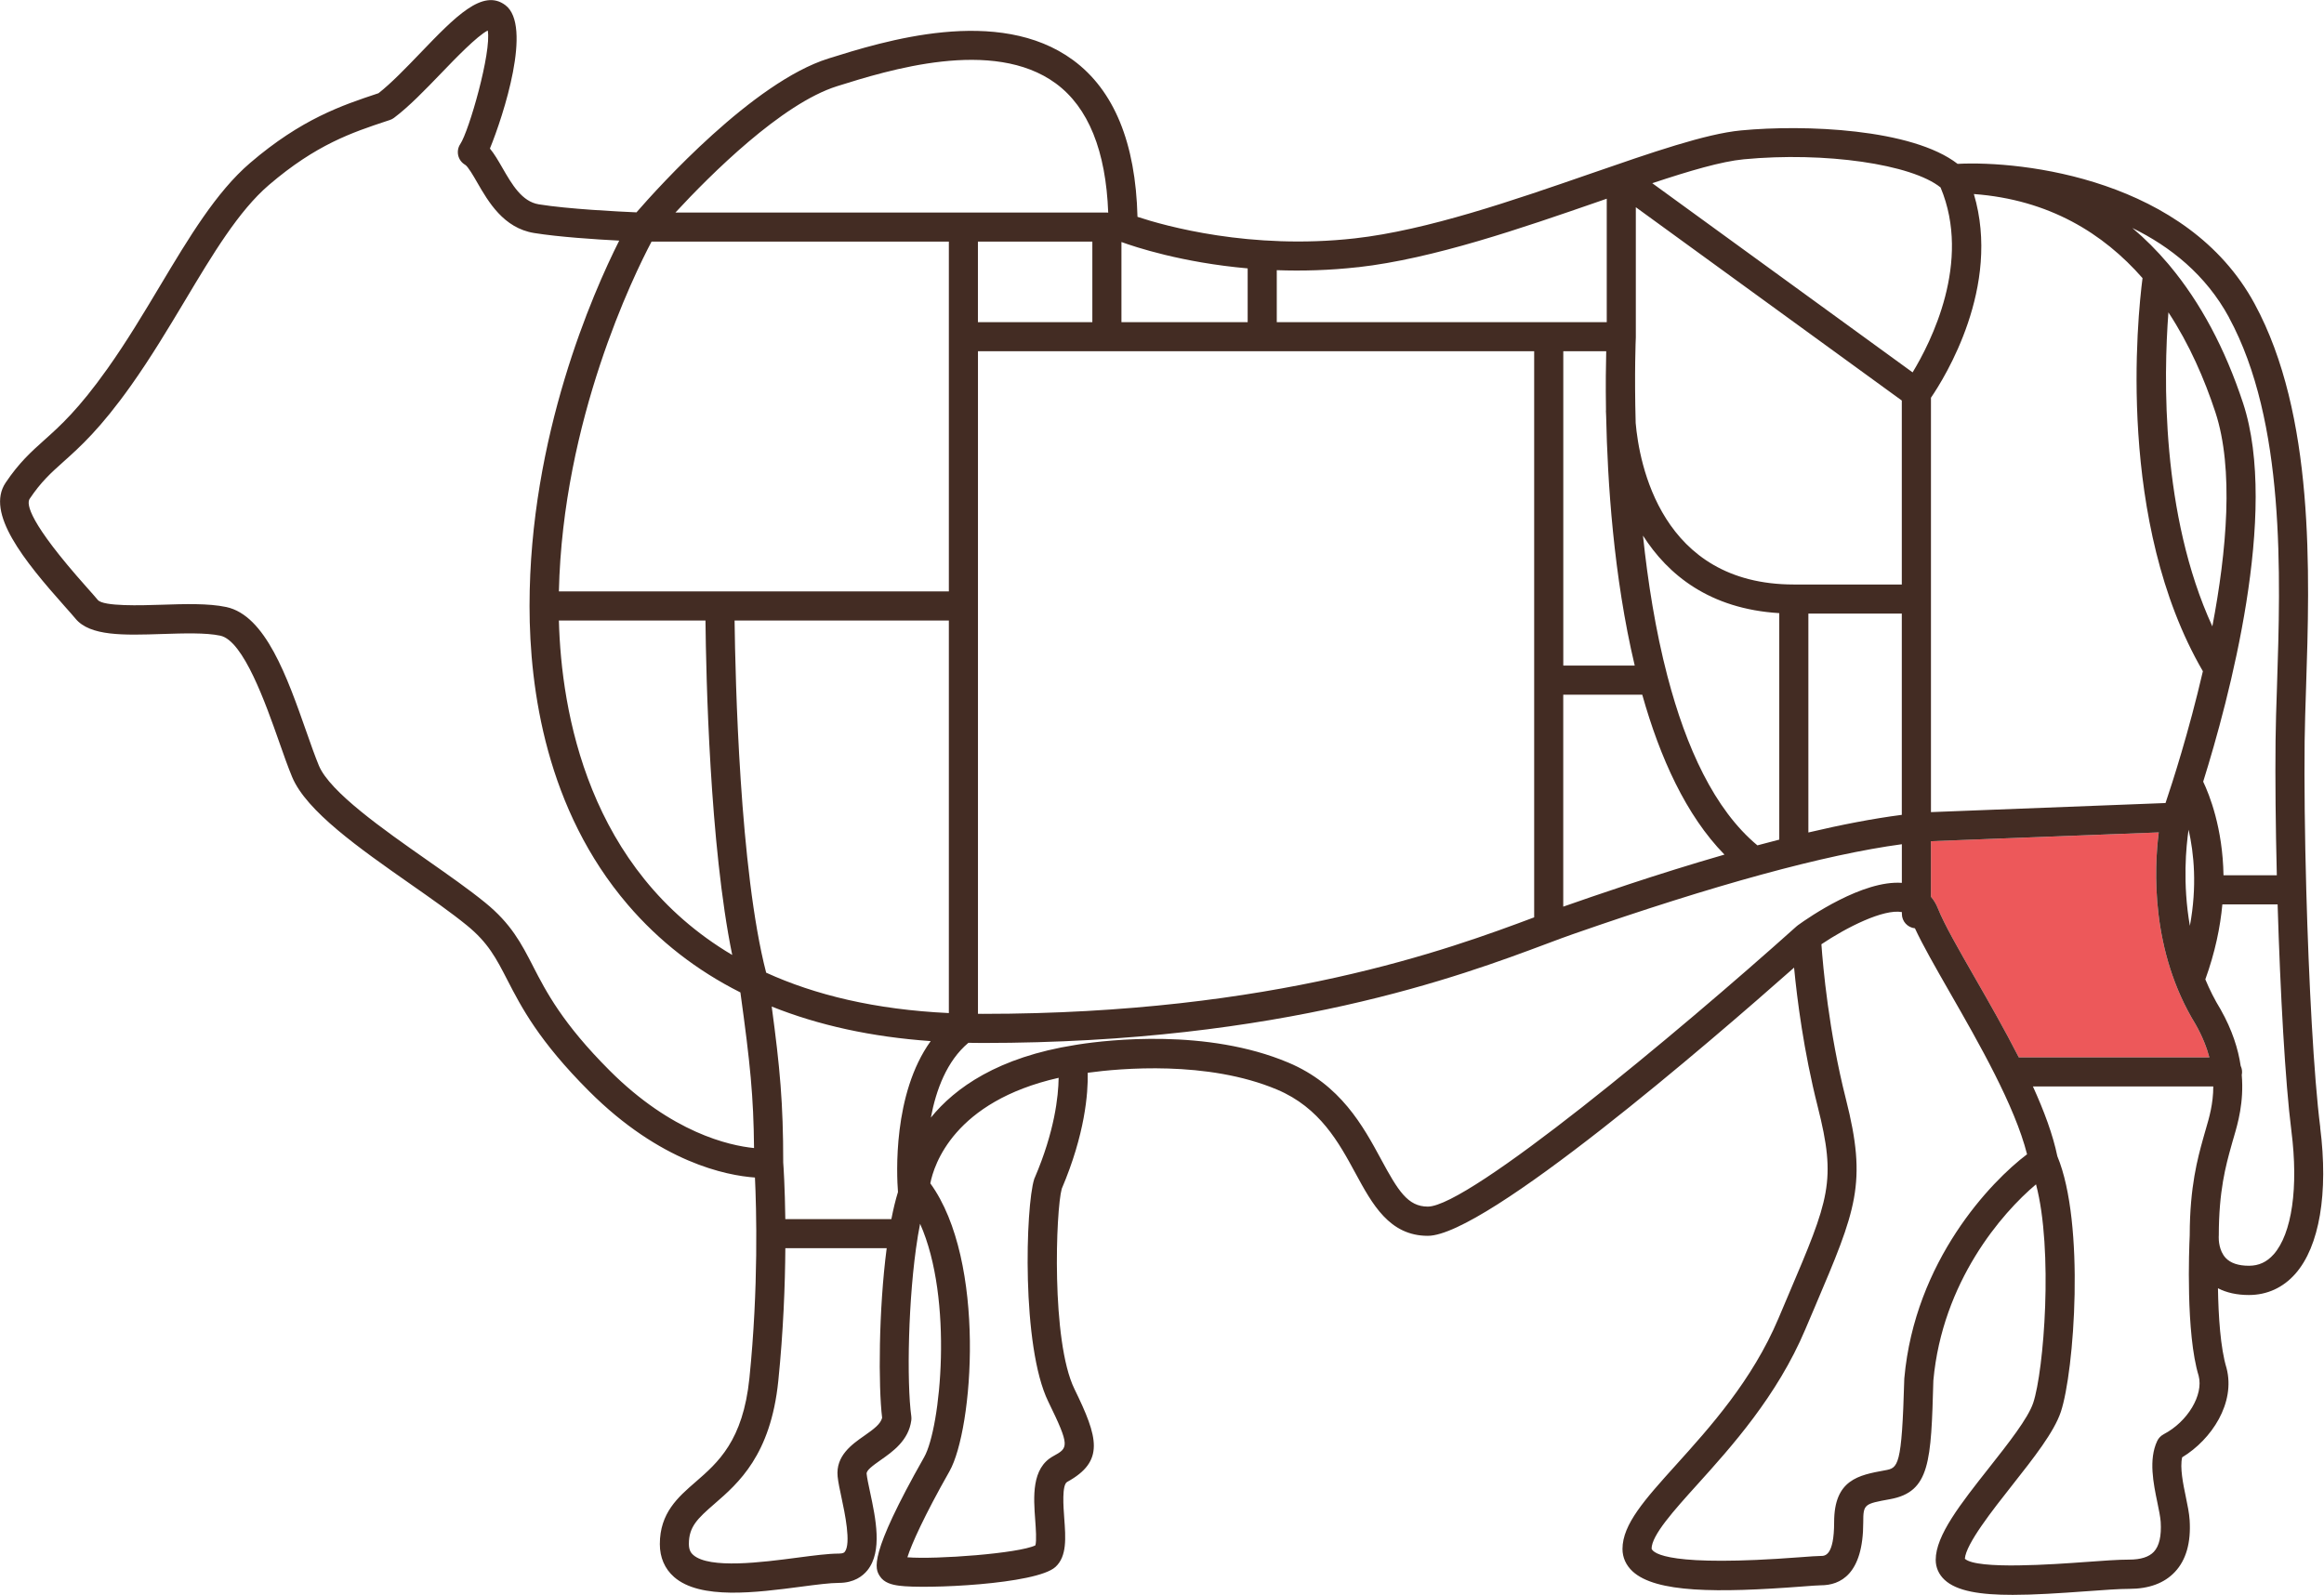 <svg width="153" height="105" viewBox="0 0 153 105" fill="none" xmlns="http://www.w3.org/2000/svg">
<g id="boi_corte" clip-path="url(#clip0_750_83)">
<g id="Camada 1">
<g id="Group">
<path id="Vector" d="M144.545 67.441C141.571 62.598 141.821 57.179 142.121 54.808L127.122 55.388V59.041C127.309 59.263 127.467 59.523 127.585 59.819C128 60.857 128.933 62.485 130.014 64.371C130.949 66.002 131.982 67.806 132.908 69.622H145.453C145.273 68.947 144.986 68.219 144.545 67.441Z" fill="#ED585A"/>
<path id="Vector_2" d="M152.753 74.228C152.325 70.861 151.998 64.602 151.833 58.59C151.735 55.023 151.695 51.541 151.725 48.801C151.738 47.761 151.775 46.565 151.818 45.302C152.065 37.714 152.405 27.325 148.425 19.99C143.978 11.798 133.173 10.569 128.878 10.789C125.881 8.468 118.794 8.188 114.611 8.588C112.287 8.811 108.77 10.029 104.695 11.44C99.657 13.186 93.945 15.162 89.195 15.695C82.325 16.466 76.677 14.87 74.886 14.277C74.766 9.406 73.34 5.936 70.643 3.955C65.727 0.345 58.172 2.714 54.54 3.852C49.582 5.406 43.363 12.3 41.902 13.982C40.696 13.929 37.401 13.766 35.473 13.454C34.357 13.274 33.707 12.145 33.076 11.052C32.801 10.574 32.546 10.134 32.253 9.781C33.141 7.605 35.068 1.686 33.269 0.338C31.778 -0.781 29.967 1.103 27.675 3.487C26.73 4.47 25.752 5.486 24.916 6.139L24.863 6.156C22.517 6.937 19.858 7.823 16.466 10.729C14.232 12.643 12.441 15.638 10.544 18.807C9.459 20.621 8.338 22.494 7.072 24.278C5.171 26.955 3.968 28.035 2.904 28.986C2.059 29.744 1.258 30.46 0.37 31.783C-0.961 33.769 1.566 36.896 4.27 39.933C4.56 40.258 4.803 40.531 4.966 40.729C5.929 41.897 8.14 41.827 10.699 41.744C12.103 41.699 13.554 41.652 14.502 41.854C16.033 42.18 17.496 46.345 18.372 48.831C18.674 49.694 18.962 50.51 19.232 51.158C20.17 53.409 23.655 55.851 27.025 58.212C28.413 59.183 29.722 60.101 30.737 60.929C32.138 62.07 32.666 63.096 33.396 64.514C34.319 66.305 35.468 68.534 38.785 71.851C43.473 76.539 47.811 77.397 49.702 77.532C49.797 79.539 49.947 84.764 49.337 90.743C48.916 94.868 47.258 96.304 45.794 97.575C44.636 98.578 43.44 99.617 43.44 101.67C43.44 102.546 43.763 103.294 44.376 103.832C46.097 105.343 49.782 104.86 52.739 104.472C53.724 104.342 54.655 104.222 55.225 104.222C56.226 104.222 56.799 103.772 57.104 103.396C58.115 102.146 57.65 99.972 57.277 98.226C57.177 97.758 57.082 97.315 57.054 97.04C57.032 96.815 57.427 96.522 57.985 96.129C58.76 95.586 59.823 94.846 59.996 93.515C60.006 93.43 60.006 93.345 59.996 93.26C59.686 91.036 59.778 85.397 60.416 81.462C60.424 81.43 60.429 81.395 60.431 81.36C60.476 81.09 60.524 80.829 60.574 80.577C62.785 85.528 61.927 94.028 60.842 95.942C57.124 102.501 57.62 103.294 57.917 103.769C58.197 104.217 58.72 104.345 59.196 104.407C60.889 104.637 68.226 104.327 69.487 103.171C70.25 102.473 70.16 101.255 70.065 99.967C70.007 99.196 69.902 97.765 70.258 97.573C72.732 96.212 72.304 94.663 70.736 91.456C69.192 88.294 69.51 79.654 69.9 78.27C71.433 74.671 71.638 71.986 71.611 70.633C71.611 70.633 71.611 70.633 71.614 70.633C73.742 70.343 79.494 69.812 84.074 71.741C86.896 72.929 88.144 75.231 89.245 77.262C90.341 79.281 91.471 81.37 94 81.37C97.795 81.37 112.625 68.567 118.113 63.711C118.309 65.77 118.744 69.207 119.664 72.844C120.918 77.79 120.432 78.933 117.733 85.277L117.085 86.806C115.359 90.891 112.57 93.983 110.328 96.467C108.29 98.728 106.816 100.362 106.816 101.988C106.816 102.548 107.046 103.059 107.479 103.462C109.008 104.877 113.048 104.885 118.646 104.46C119.209 104.417 119.694 104.38 119.877 104.38C121.15 104.38 122.666 103.662 122.666 100.237C122.666 99.031 122.734 99.019 124.427 98.711C127.072 98.231 127.132 96.232 127.282 90.898C127.872 84.397 131.79 79.869 134.041 77.98C135.184 82.298 134.562 90.251 133.856 92.369C133.516 93.388 132.22 95.031 130.967 96.62C129.073 99.021 127.437 101.097 127.437 102.704C127.437 103.209 127.64 103.667 128.022 104.022C128.825 104.77 130.381 105.013 132.513 105.01C133.911 105.01 135.555 104.905 137.396 104.77C138.537 104.687 139.52 104.615 140.175 104.615C141.478 104.615 142.492 104.24 143.187 103.497C143.923 102.714 144.248 101.568 144.155 100.094C144.125 99.632 144.018 99.109 143.902 98.553C143.722 97.688 143.505 96.635 143.662 95.954C145.609 94.776 147.182 92.367 146.584 90.08C146.179 88.757 146.049 86.636 146.019 84.822C146.589 85.117 147.27 85.267 148.055 85.267C149.251 85.267 150.309 84.784 151.117 83.866C152.701 82.068 153.296 78.558 152.748 74.235L152.753 74.228ZM146.742 20.901C150.474 27.778 150.144 37.869 149.904 45.237C149.861 46.512 149.821 47.716 149.811 48.779C149.784 51.278 149.814 54.392 149.894 57.632H146.384C146.332 54.515 145.456 52.326 145.046 51.466C146.739 46.052 150.046 33.747 147.672 26.542C146.484 22.935 144.856 19.908 142.847 17.499C142.814 17.451 142.774 17.406 142.734 17.364C141.999 16.498 141.216 15.713 140.383 15.012C142.879 16.233 145.218 18.087 146.747 20.901H146.742ZM130.014 64.371C128.933 62.485 128 60.859 127.585 59.819C127.467 59.523 127.312 59.263 127.122 59.041V55.388L142.121 54.808C141.821 57.177 141.571 62.598 144.545 67.441C144.986 68.219 145.273 68.947 145.454 69.622H132.908C131.982 67.806 130.949 66 130.014 64.371ZM58.683 80.269H51.701C51.673 78.158 51.583 76.789 51.563 76.542C51.563 72.629 51.35 70.315 50.805 66.273C53.89 67.511 57.382 68.274 61.272 68.549C58.768 72.026 59.03 77.362 59.118 78.486C58.955 79.013 58.81 79.614 58.683 80.269ZM50.44 64.044C48.694 57.317 48.409 44.671 48.361 40.856H62.468V66.703C57.605 66.475 53.652 65.507 50.44 64.044ZM42.895 15.908H62.468V38.94H36.794C37.049 27.65 41.729 18.114 42.895 15.908ZM71.914 15.908V21.211H64.381V15.908H71.914ZM46.445 40.856C46.482 44.436 46.72 55.648 48.206 62.878C38.705 57.254 36.951 46.85 36.794 40.856H46.442H46.445ZM64.381 23.127H101.002V60.401C95.386 62.505 83.864 66.755 64.699 66.755C64.591 66.755 64.489 66.753 64.384 66.753V23.127H64.381ZM105.745 23.127C105.723 23.98 105.703 25.321 105.73 26.992C105.73 27.015 105.723 27.035 105.725 27.057C105.725 27.07 105.725 27.19 105.74 27.395C105.828 31.685 106.228 37.952 107.622 43.823H102.919V23.127H105.745ZM129.946 12.776C134.904 13.143 138.479 15.372 141.053 18.312C140.72 20.893 139.322 34.382 145.026 44.196C144.098 48.206 143.014 51.551 142.567 52.874L127.124 53.472V26.187C128.035 24.854 131.762 18.875 129.949 12.776H129.946ZM145.849 27.14C147.077 30.872 146.594 36.291 145.649 41.242C142.264 33.867 142.437 24.796 142.757 20.566C144.143 22.677 145.136 24.976 145.849 27.14ZM125.205 38.485H118.096C109.328 38.485 107.912 30.467 107.684 27.848C107.594 24.531 107.689 22.289 107.694 22.214C107.694 22.207 107.694 22.199 107.694 22.189C107.694 22.182 107.694 22.174 107.694 22.167V13.644L125.205 26.372V38.485ZM102.919 45.739H108.117C109.283 49.885 111.004 53.692 113.53 56.269C108.975 57.582 104.91 59 102.916 59.696V45.739H102.919ZM115.699 55.661C112.85 53.292 110.996 49.167 109.798 44.606C109.793 44.579 109.783 44.551 109.776 44.526C108.985 41.499 108.482 38.285 108.165 35.265C109.806 37.842 112.55 40.093 117.138 40.371V55.283C116.657 55.406 116.175 55.533 115.697 55.661H115.699ZM119.054 40.401H125.205V53.652C123.279 53.9 121.18 54.312 119.054 54.813V40.401ZM144.085 54.628C144.438 56.179 144.655 58.355 144.17 60.959C143.682 58.162 143.923 55.721 144.085 54.628ZM114.791 10.489C120.142 9.979 125.858 10.809 127.757 12.343C129.813 17.249 127.114 22.547 125.916 24.518L108.777 12.063C111.244 11.242 113.338 10.629 114.794 10.489H114.791ZM89.407 17.594C94.368 17.036 100.187 15.022 105.32 13.243C105.475 13.191 105.628 13.138 105.78 13.083V21.211H84.056V17.789C85.715 17.849 87.514 17.804 89.407 17.591V17.594ZM82.14 17.669V21.211H73.83V15.935C74.716 16.258 77.808 17.289 82.14 17.671V17.669ZM55.113 5.674C58.445 4.63 65.374 2.457 69.51 5.494C71.648 7.065 72.807 9.926 72.959 14.002C72.932 13.999 72.904 13.994 72.874 13.994H44.466C46.77 11.502 51.463 6.819 55.113 5.674ZM35.095 63.623C34.322 62.122 33.654 60.824 31.941 59.431C30.872 58.56 29.534 57.624 28.118 56.631C25.266 54.633 21.716 52.148 20.994 50.41C20.746 49.812 20.466 49.022 20.173 48.184C18.91 44.589 17.479 40.516 14.895 39.968C13.716 39.718 12.148 39.768 10.632 39.818C9.293 39.861 6.802 39.941 6.437 39.5C6.261 39.288 6.001 38.995 5.694 38.65C1.904 34.395 1.724 33.184 1.954 32.841C2.707 31.718 3.355 31.137 4.175 30.404C5.258 29.436 6.604 28.231 8.628 25.379C9.936 23.535 11.077 21.629 12.183 19.783C13.996 16.751 15.71 13.886 17.709 12.175C20.816 9.514 23.177 8.726 25.464 7.968L25.669 7.9C25.767 7.868 25.859 7.82 25.942 7.757C26.927 7.02 28.008 5.896 29.054 4.811C29.959 3.87 31.408 2.364 32.111 2.009C32.368 3.432 30.877 8.626 30.302 9.486C30.154 9.706 30.107 9.979 30.167 10.237C30.227 10.494 30.392 10.717 30.622 10.85C30.805 10.954 31.172 11.587 31.413 12.008C32.146 13.278 33.149 15.017 35.163 15.342C36.776 15.602 39.2 15.763 40.766 15.843C39.038 19.275 34.862 28.726 34.862 39.901C34.862 45.424 35.983 53.319 41.329 59.566C43.38 61.962 45.857 63.891 48.744 65.344C49.392 70.04 49.609 72.181 49.642 75.591C47.991 75.426 44.226 74.578 40.136 70.488C37.029 67.381 35.958 65.299 35.095 63.626V63.623ZM56.886 94.543C56.093 95.096 55.01 95.854 55.145 97.215C55.183 97.595 55.285 98.066 55.401 98.611C55.611 99.594 56.048 101.638 55.613 102.178C55.588 102.211 55.521 102.293 55.223 102.293C54.528 102.293 53.582 102.418 52.489 102.561C50.187 102.864 46.708 103.319 45.637 102.381C45.504 102.263 45.352 102.078 45.352 101.658C45.352 100.53 45.902 100.002 47.045 99.011C48.604 97.66 50.74 95.807 51.238 90.928C51.573 87.641 51.686 84.612 51.703 82.185H58.375C57.842 86.26 57.822 91.289 58.075 93.353C57.97 93.763 57.544 94.083 56.886 94.543ZM68.116 77.552C68.104 77.582 68.094 77.612 68.084 77.642C67.521 79.429 67.236 88.644 69.012 92.284C70.465 95.259 70.335 95.329 69.332 95.882C67.901 96.67 68.041 98.568 68.154 100.094C68.191 100.61 68.254 101.453 68.164 101.75C67.078 102.283 61.617 102.689 59.738 102.536C60.011 101.675 60.839 99.817 62.508 96.875C64.066 94.123 64.952 83.018 61.247 77.915C61.484 76.699 62.798 72.527 69.695 70.966C69.68 72.191 69.43 74.498 68.119 77.555L68.116 77.552ZM90.926 76.337C89.738 74.143 88.257 71.411 84.814 69.963C79.474 67.713 72.977 68.464 71.001 68.769C70.981 68.772 70.961 68.777 70.941 68.779C70.885 68.787 70.835 68.797 70.788 68.804C65.71 69.605 62.87 71.629 61.284 73.585C61.625 71.764 62.333 69.855 63.754 68.662C64.066 68.667 64.381 68.672 64.702 68.672C84.399 68.672 96.179 64.256 101.84 62.135C102.498 61.887 103.069 61.675 103.552 61.507C112.875 58.255 120.157 56.266 125.208 55.586V58.13C122.636 57.945 119.094 60.391 118.359 60.924C118.351 60.929 118.344 60.937 118.336 60.944C118.319 60.959 118.299 60.972 118.281 60.987C110.321 68.124 96.69 79.446 94 79.446C92.672 79.446 92.034 78.383 90.928 76.342L90.926 76.337ZM125.371 90.743C125.371 90.763 125.368 90.783 125.368 90.801C125.203 96.61 124.968 96.652 124.085 96.812C122.371 97.125 120.75 97.418 120.75 100.222C120.75 102.448 120.137 102.448 119.877 102.448C119.617 102.448 119.177 102.483 118.501 102.533C109.898 103.189 108.85 102.278 108.732 101.973C108.732 101.082 110.198 99.456 111.752 97.735C113.966 95.281 116.998 91.919 118.849 87.536L119.497 86.013C122.206 79.641 122.937 77.93 121.523 72.359C120.39 67.886 120.015 63.623 119.912 62.172C121.563 61.062 124.002 59.831 125.21 60.054V60.174C125.21 60.669 125.588 61.072 126.069 61.122C126.586 62.235 127.414 63.683 128.355 65.325C130.279 68.682 132.645 72.809 133.451 76.001C131.082 77.778 126.061 83.021 125.371 90.746V90.743ZM142.442 94.438C142.256 94.536 142.106 94.691 142.019 94.879C141.443 96.102 141.769 97.673 142.031 98.934C142.131 99.419 142.226 99.877 142.249 100.204C142.306 101.133 142.154 101.795 141.796 102.176C141.476 102.516 140.933 102.689 140.18 102.689C139.427 102.689 138.439 102.764 137.261 102.849C135.302 102.991 130.151 103.369 129.356 102.633C129.423 101.658 131.182 99.429 132.473 97.79C133.891 95.992 135.229 94.293 135.675 92.96C136.558 90.311 137.286 80.557 135.445 76.129C135.154 74.716 134.569 73.144 133.836 71.534H145.711C145.711 72.679 145.436 73.607 145.233 74.3C145.193 74.438 145.156 74.56 145.126 74.673L145.038 74.986C144.691 76.237 144.165 78.125 144.16 81.31C144.16 81.33 144.16 81.355 144.158 81.385C144.12 82.178 143.893 87.786 144.748 90.588C145.078 91.849 144.023 93.61 142.447 94.433L142.442 94.438ZM149.684 82.591C149.238 83.096 148.708 83.341 148.06 83.341C147.365 83.341 146.849 83.168 146.529 82.828C146.079 82.348 146.066 81.618 146.069 81.462C146.069 81.427 146.071 81.407 146.071 81.405C146.071 81.397 146.071 81.39 146.071 81.38C146.071 81.372 146.074 81.362 146.074 81.355C146.074 78.408 146.542 76.729 146.882 75.506L146.972 75.183C146.999 75.081 147.032 74.968 147.07 74.846C147.322 73.985 147.737 72.579 147.585 70.775C147.597 70.713 147.605 70.645 147.605 70.58C147.605 70.438 147.572 70.303 147.515 70.183C147.35 69.067 146.959 67.819 146.196 66.468C145.796 65.817 145.466 65.152 145.188 64.484C145.831 62.7 146.171 61.044 146.309 59.546H149.946C150.122 65.337 150.442 71.218 150.854 74.468C151.327 78.19 150.889 81.225 149.686 82.591H149.684Z" fill="#432C23"/>
</g>
</g>
</g>
<defs>
<clipPath id="clip0_750_83">
<rect width="152.951" height="105" fill="white"/>
</clipPath>
</defs>
</svg>
